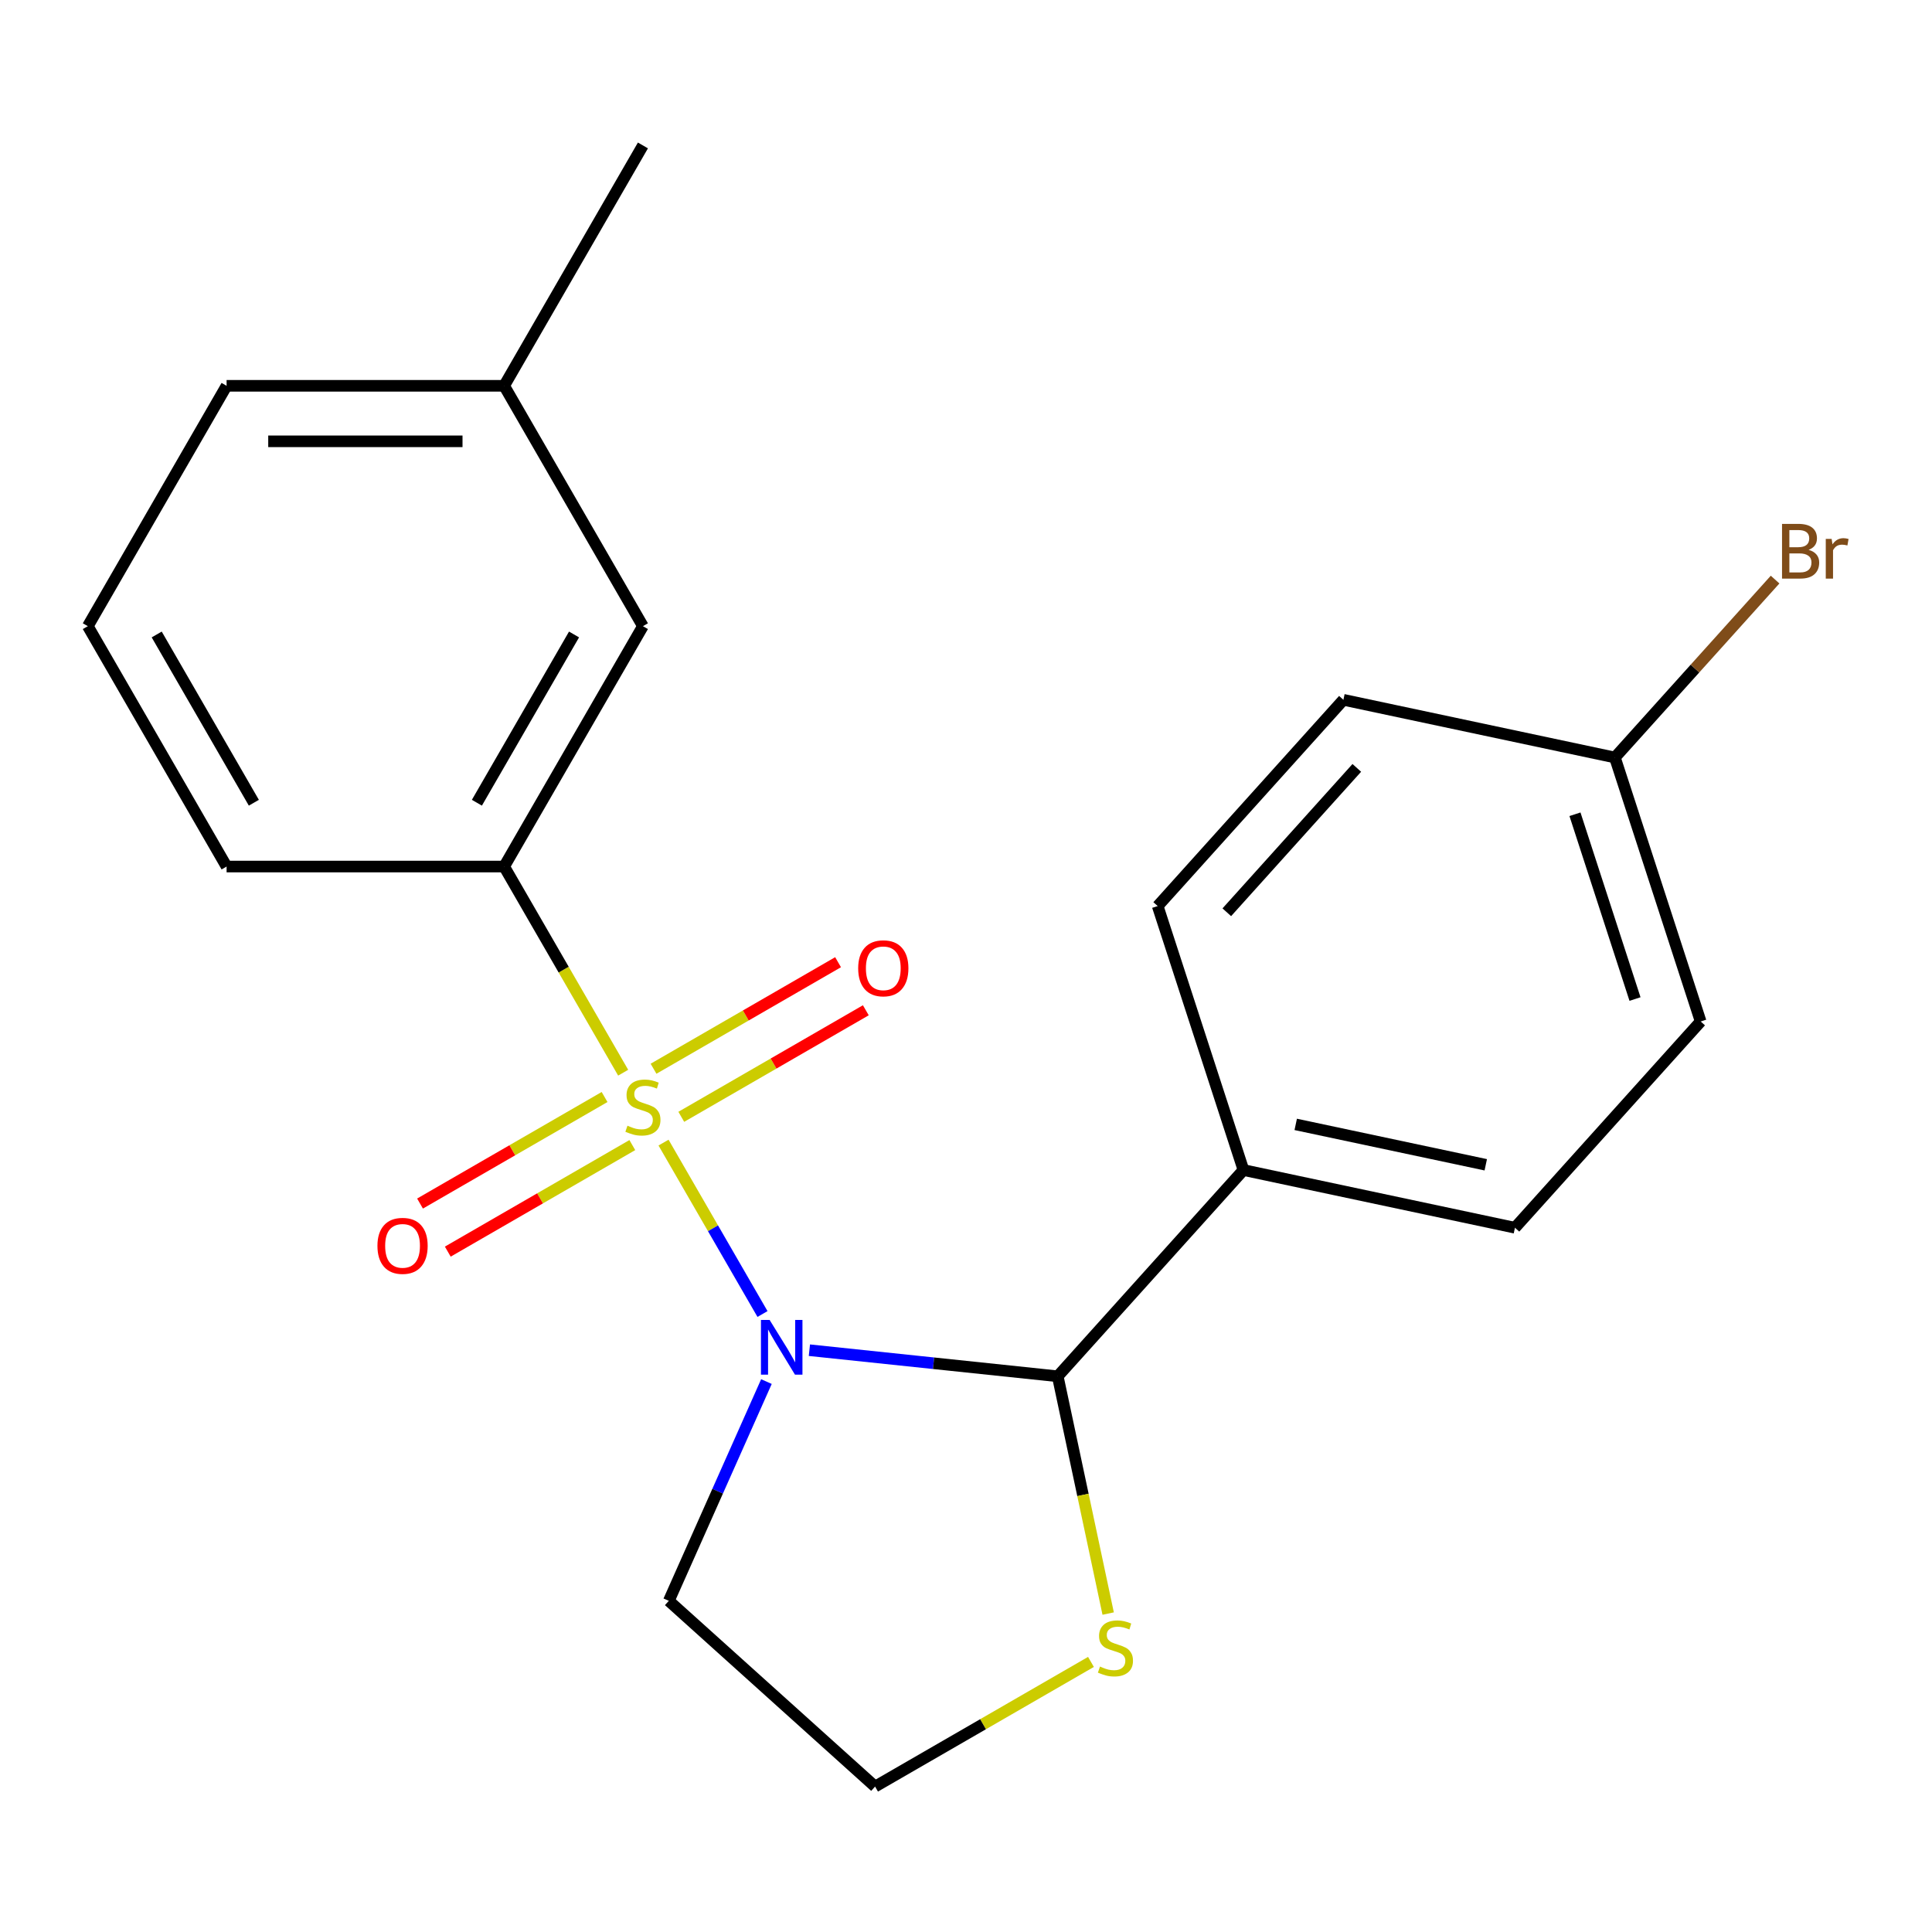 <?xml version='1.0' encoding='iso-8859-1'?>
<svg version='1.1' baseProfile='full'
              xmlns='http://www.w3.org/2000/svg'
                      xmlns:rdkit='http://www.rdkit.org/xml'
                      xmlns:xlink='http://www.w3.org/1999/xlink'
                  xml:space='preserve'
width='1000px' height='1000px' viewBox='0 0 1000 1000'>
<!-- END OF HEADER -->
<rect style='opacity:1.0;fill:#FFFFFF;stroke:none' width='1000' height='1000' x='0' y='0'> </rect>
<path class='bond-0' d='M 343.442,591.408 L 369.054,635.771' style='fill:none;fill-rule:evenodd;stroke:#CCCC00;stroke-width:6px;stroke-linecap:butt;stroke-linejoin:miter;stroke-opacity:1' />
<path class='bond-0' d='M 369.054,635.771 L 394.667,680.133' style='fill:none;fill-rule:evenodd;stroke:#0000FF;stroke-width:6px;stroke-linecap:butt;stroke-linejoin:miter;stroke-opacity:1' />
<path class='bond-2' d='M 322.552,555.225 L 291.749,501.874' style='fill:none;fill-rule:evenodd;stroke:#CCCC00;stroke-width:6px;stroke-linecap:butt;stroke-linejoin:miter;stroke-opacity:1' />
<path class='bond-2' d='M 291.749,501.874 L 260.947,448.522' style='fill:none;fill-rule:evenodd;stroke:#000000;stroke-width:6px;stroke-linecap:butt;stroke-linejoin:miter;stroke-opacity:1' />
<path class='bond-3' d='M 312.923,567.811 L 265.164,595.385' style='fill:none;fill-rule:evenodd;stroke:#CCCC00;stroke-width:6px;stroke-linecap:butt;stroke-linejoin:miter;stroke-opacity:1' />
<path class='bond-3' d='M 265.164,595.385 L 217.406,622.958' style='fill:none;fill-rule:evenodd;stroke:#FF0000;stroke-width:6px;stroke-linecap:butt;stroke-linejoin:miter;stroke-opacity:1' />
<path class='bond-3' d='M 327.289,592.694 L 279.53,620.268' style='fill:none;fill-rule:evenodd;stroke:#CCCC00;stroke-width:6px;stroke-linecap:butt;stroke-linejoin:miter;stroke-opacity:1' />
<path class='bond-3' d='M 279.53,620.268 L 231.772,647.841' style='fill:none;fill-rule:evenodd;stroke:#FF0000;stroke-width:6px;stroke-linecap:butt;stroke-linejoin:miter;stroke-opacity:1' />
<path class='bond-4' d='M 352.632,578.062 L 400.391,550.489' style='fill:none;fill-rule:evenodd;stroke:#CCCC00;stroke-width:6px;stroke-linecap:butt;stroke-linejoin:miter;stroke-opacity:1' />
<path class='bond-4' d='M 400.391,550.489 L 448.149,522.916' style='fill:none;fill-rule:evenodd;stroke:#FF0000;stroke-width:6px;stroke-linecap:butt;stroke-linejoin:miter;stroke-opacity:1' />
<path class='bond-4' d='M 338.266,553.18 L 386.024,525.606' style='fill:none;fill-rule:evenodd;stroke:#CCCC00;stroke-width:6px;stroke-linecap:butt;stroke-linejoin:miter;stroke-opacity:1' />
<path class='bond-4' d='M 386.024,525.606 L 433.783,498.033' style='fill:none;fill-rule:evenodd;stroke:#FF0000;stroke-width:6px;stroke-linecap:butt;stroke-linejoin:miter;stroke-opacity:1' />
<path class='bond-1' d='M 418.94,698.858 L 483.211,705.613' style='fill:none;fill-rule:evenodd;stroke:#0000FF;stroke-width:6px;stroke-linecap:butt;stroke-linejoin:miter;stroke-opacity:1' />
<path class='bond-1' d='M 483.211,705.613 L 547.482,712.368' style='fill:none;fill-rule:evenodd;stroke:#000000;stroke-width:6px;stroke-linecap:butt;stroke-linejoin:miter;stroke-opacity:1' />
<path class='bond-7' d='M 396.705,715.103 L 371.44,771.848' style='fill:none;fill-rule:evenodd;stroke:#0000FF;stroke-width:6px;stroke-linecap:butt;stroke-linejoin:miter;stroke-opacity:1' />
<path class='bond-7' d='M 371.44,771.848 L 346.176,828.593' style='fill:none;fill-rule:evenodd;stroke:#000000;stroke-width:6px;stroke-linecap:butt;stroke-linejoin:miter;stroke-opacity:1' />
<path class='bond-5' d='M 547.482,712.368 L 560.535,773.773' style='fill:none;fill-rule:evenodd;stroke:#000000;stroke-width:6px;stroke-linecap:butt;stroke-linejoin:miter;stroke-opacity:1' />
<path class='bond-5' d='M 560.535,773.773 L 573.587,835.179' style='fill:none;fill-rule:evenodd;stroke:#CCCC00;stroke-width:6px;stroke-linecap:butt;stroke-linejoin:miter;stroke-opacity:1' />
<path class='bond-6' d='M 547.482,712.368 L 643.611,605.607' style='fill:none;fill-rule:evenodd;stroke:#000000;stroke-width:6px;stroke-linecap:butt;stroke-linejoin:miter;stroke-opacity:1' />
<path class='bond-8' d='M 260.947,448.522 L 332.777,324.108' style='fill:none;fill-rule:evenodd;stroke:#000000;stroke-width:6px;stroke-linecap:butt;stroke-linejoin:miter;stroke-opacity:1' />
<path class='bond-8' d='M 246.838,415.494 L 297.12,328.404' style='fill:none;fill-rule:evenodd;stroke:#000000;stroke-width:6px;stroke-linecap:butt;stroke-linejoin:miter;stroke-opacity:1' />
<path class='bond-17' d='M 260.947,448.522 L 117.285,448.522' style='fill:none;fill-rule:evenodd;stroke:#000000;stroke-width:6px;stroke-linecap:butt;stroke-linejoin:miter;stroke-opacity:1' />
<path class='bond-21' d='M 564.68,860.206 L 508.808,892.463' style='fill:none;fill-rule:evenodd;stroke:#CCCC00;stroke-width:6px;stroke-linecap:butt;stroke-linejoin:miter;stroke-opacity:1' />
<path class='bond-21' d='M 508.808,892.463 L 452.937,924.721' style='fill:none;fill-rule:evenodd;stroke:#000000;stroke-width:6px;stroke-linecap:butt;stroke-linejoin:miter;stroke-opacity:1' />
<path class='bond-9' d='M 643.611,605.607 L 784.133,635.476' style='fill:none;fill-rule:evenodd;stroke:#000000;stroke-width:6px;stroke-linecap:butt;stroke-linejoin:miter;stroke-opacity:1' />
<path class='bond-9' d='M 670.663,581.983 L 769.028,602.891' style='fill:none;fill-rule:evenodd;stroke:#000000;stroke-width:6px;stroke-linecap:butt;stroke-linejoin:miter;stroke-opacity:1' />
<path class='bond-10' d='M 643.611,605.607 L 599.217,468.977' style='fill:none;fill-rule:evenodd;stroke:#000000;stroke-width:6px;stroke-linecap:butt;stroke-linejoin:miter;stroke-opacity:1' />
<path class='bond-11' d='M 346.176,828.593 L 452.937,924.721' style='fill:none;fill-rule:evenodd;stroke:#000000;stroke-width:6px;stroke-linecap:butt;stroke-linejoin:miter;stroke-opacity:1' />
<path class='bond-13' d='M 332.777,324.108 L 260.947,199.694' style='fill:none;fill-rule:evenodd;stroke:#000000;stroke-width:6px;stroke-linecap:butt;stroke-linejoin:miter;stroke-opacity:1' />
<path class='bond-14' d='M 784.133,635.476 L 880.261,528.714' style='fill:none;fill-rule:evenodd;stroke:#000000;stroke-width:6px;stroke-linecap:butt;stroke-linejoin:miter;stroke-opacity:1' />
<path class='bond-15' d='M 599.217,468.977 L 695.345,362.215' style='fill:none;fill-rule:evenodd;stroke:#000000;stroke-width:6px;stroke-linecap:butt;stroke-linejoin:miter;stroke-opacity:1' />
<path class='bond-15' d='M 634.988,472.188 L 702.278,397.455' style='fill:none;fill-rule:evenodd;stroke:#000000;stroke-width:6px;stroke-linecap:butt;stroke-linejoin:miter;stroke-opacity:1' />
<path class='bond-12' d='M 835.867,392.084 L 695.345,362.215' style='fill:none;fill-rule:evenodd;stroke:#000000;stroke-width:6px;stroke-linecap:butt;stroke-linejoin:miter;stroke-opacity:1' />
<path class='bond-16' d='M 835.867,392.084 L 877.325,346.04' style='fill:none;fill-rule:evenodd;stroke:#000000;stroke-width:6px;stroke-linecap:butt;stroke-linejoin:miter;stroke-opacity:1' />
<path class='bond-16' d='M 877.325,346.04 L 918.784,299.996' style='fill:none;fill-rule:evenodd;stroke:#7F4C19;stroke-width:6px;stroke-linecap:butt;stroke-linejoin:miter;stroke-opacity:1' />
<path class='bond-23' d='M 835.867,392.084 L 880.261,528.714' style='fill:none;fill-rule:evenodd;stroke:#000000;stroke-width:6px;stroke-linecap:butt;stroke-linejoin:miter;stroke-opacity:1' />
<path class='bond-23' d='M 815.2,421.458 L 846.276,517.099' style='fill:none;fill-rule:evenodd;stroke:#000000;stroke-width:6px;stroke-linecap:butt;stroke-linejoin:miter;stroke-opacity:1' />
<path class='bond-20' d='M 260.947,199.694 L 332.777,75.279' style='fill:none;fill-rule:evenodd;stroke:#000000;stroke-width:6px;stroke-linecap:butt;stroke-linejoin:miter;stroke-opacity:1' />
<path class='bond-22' d='M 260.947,199.694 L 117.285,199.694' style='fill:none;fill-rule:evenodd;stroke:#000000;stroke-width:6px;stroke-linecap:butt;stroke-linejoin:miter;stroke-opacity:1' />
<path class='bond-22' d='M 239.397,228.426 L 138.834,228.426' style='fill:none;fill-rule:evenodd;stroke:#000000;stroke-width:6px;stroke-linecap:butt;stroke-linejoin:miter;stroke-opacity:1' />
<path class='bond-18' d='M 117.285,448.522 L 45.455,324.108' style='fill:none;fill-rule:evenodd;stroke:#000000;stroke-width:6px;stroke-linecap:butt;stroke-linejoin:miter;stroke-opacity:1' />
<path class='bond-18' d='M 131.394,415.494 L 81.112,328.404' style='fill:none;fill-rule:evenodd;stroke:#000000;stroke-width:6px;stroke-linecap:butt;stroke-linejoin:miter;stroke-opacity:1' />
<path class='bond-19' d='M 45.455,324.108 L 117.285,199.694' style='fill:none;fill-rule:evenodd;stroke:#000000;stroke-width:6px;stroke-linecap:butt;stroke-linejoin:miter;stroke-opacity:1' />
<path  class='atom-0' d='M 324.777 582.657
Q 325.097 582.777, 326.417 583.337
Q 327.737 583.897, 329.177 584.257
Q 330.657 584.577, 332.097 584.577
Q 334.777 584.577, 336.337 583.297
Q 337.897 581.977, 337.897 579.697
Q 337.897 578.137, 337.097 577.177
Q 336.337 576.217, 335.137 575.697
Q 333.937 575.177, 331.937 574.577
Q 329.417 573.817, 327.897 573.097
Q 326.417 572.377, 325.337 570.857
Q 324.297 569.337, 324.297 566.777
Q 324.297 563.217, 326.697 561.017
Q 329.137 558.817, 333.937 558.817
Q 337.217 558.817, 340.937 560.377
L 340.017 563.457
Q 336.617 562.057, 334.057 562.057
Q 331.297 562.057, 329.777 563.217
Q 328.257 564.337, 328.297 566.297
Q 328.297 567.817, 329.057 568.737
Q 329.857 569.657, 330.977 570.177
Q 332.137 570.697, 334.057 571.297
Q 336.617 572.097, 338.137 572.897
Q 339.657 573.697, 340.737 575.337
Q 341.857 576.937, 341.857 579.697
Q 341.857 583.617, 339.217 585.737
Q 336.617 587.817, 332.257 587.817
Q 329.737 587.817, 327.817 587.257
Q 325.937 586.737, 323.697 585.817
L 324.777 582.657
' fill='#CCCC00'/>
<path  class='atom-1' d='M 398.348 683.191
L 407.628 698.191
Q 408.548 699.671, 410.028 702.351
Q 411.508 705.031, 411.588 705.191
L 411.588 683.191
L 415.348 683.191
L 415.348 711.511
L 411.468 711.511
L 401.508 695.111
Q 400.348 693.191, 399.108 690.991
Q 397.908 688.791, 397.548 688.111
L 397.548 711.511
L 393.868 711.511
L 393.868 683.191
L 398.348 683.191
' fill='#0000FF'/>
<path  class='atom-4' d='M 195.363 644.848
Q 195.363 638.048, 198.723 634.248
Q 202.083 630.448, 208.363 630.448
Q 214.643 630.448, 218.003 634.248
Q 221.363 638.048, 221.363 644.848
Q 221.363 651.728, 217.963 655.648
Q 214.563 659.528, 208.363 659.528
Q 202.123 659.528, 198.723 655.648
Q 195.363 651.768, 195.363 644.848
M 208.363 656.328
Q 212.683 656.328, 215.003 653.448
Q 217.363 650.528, 217.363 644.848
Q 217.363 639.288, 215.003 636.488
Q 212.683 633.648, 208.363 633.648
Q 204.043 633.648, 201.683 636.448
Q 199.363 639.248, 199.363 644.848
Q 199.363 650.568, 201.683 653.448
Q 204.043 656.328, 208.363 656.328
' fill='#FF0000'/>
<path  class='atom-5' d='M 444.192 501.186
Q 444.192 494.386, 447.552 490.586
Q 450.912 486.786, 457.192 486.786
Q 463.472 486.786, 466.832 490.586
Q 470.192 494.386, 470.192 501.186
Q 470.192 508.066, 466.792 511.986
Q 463.392 515.866, 457.192 515.866
Q 450.952 515.866, 447.552 511.986
Q 444.192 508.106, 444.192 501.186
M 457.192 512.666
Q 461.512 512.666, 463.832 509.786
Q 466.192 506.866, 466.192 501.186
Q 466.192 495.626, 463.832 492.826
Q 461.512 489.986, 457.192 489.986
Q 452.872 489.986, 450.512 492.786
Q 448.192 495.586, 448.192 501.186
Q 448.192 506.906, 450.512 509.786
Q 452.872 512.666, 457.192 512.666
' fill='#FF0000'/>
<path  class='atom-6' d='M 569.351 862.61
Q 569.671 862.73, 570.991 863.29
Q 572.311 863.85, 573.751 864.21
Q 575.231 864.53, 576.671 864.53
Q 579.351 864.53, 580.911 863.25
Q 582.471 861.93, 582.471 859.65
Q 582.471 858.09, 581.671 857.13
Q 580.911 856.17, 579.711 855.65
Q 578.511 855.13, 576.511 854.53
Q 573.991 853.77, 572.471 853.05
Q 570.991 852.33, 569.911 850.81
Q 568.871 849.29, 568.871 846.73
Q 568.871 843.17, 571.271 840.97
Q 573.711 838.77, 578.511 838.77
Q 581.791 838.77, 585.511 840.33
L 584.591 843.41
Q 581.191 842.01, 578.631 842.01
Q 575.871 842.01, 574.351 843.17
Q 572.831 844.29, 572.871 846.25
Q 572.871 847.77, 573.631 848.69
Q 574.431 849.61, 575.551 850.13
Q 576.711 850.65, 578.631 851.25
Q 581.191 852.05, 582.711 852.85
Q 584.231 853.65, 585.311 855.29
Q 586.431 856.89, 586.431 859.65
Q 586.431 863.57, 583.791 865.69
Q 581.191 867.77, 576.831 867.77
Q 574.311 867.77, 572.391 867.21
Q 570.511 866.69, 568.271 865.77
L 569.351 862.61
' fill='#CCCC00'/>
<path  class='atom-17' d='M 936.135 284.603
Q 938.855 285.363, 940.215 287.043
Q 941.615 288.683, 941.615 291.123
Q 941.615 295.043, 939.095 297.283
Q 936.615 299.483, 931.895 299.483
L 922.375 299.483
L 922.375 271.163
L 930.735 271.163
Q 935.575 271.163, 938.015 273.123
Q 940.455 275.083, 940.455 278.683
Q 940.455 282.963, 936.135 284.603
M 926.175 274.363
L 926.175 283.243
L 930.735 283.243
Q 933.535 283.243, 934.975 282.123
Q 936.455 280.963, 936.455 278.683
Q 936.455 274.363, 930.735 274.363
L 926.175 274.363
M 931.895 296.283
Q 934.655 296.283, 936.135 294.963
Q 937.615 293.643, 937.615 291.123
Q 937.615 288.803, 935.975 287.643
Q 934.375 286.443, 931.295 286.443
L 926.175 286.443
L 926.175 296.283
L 931.895 296.283
' fill='#7F4C19'/>
<path  class='atom-17' d='M 948.055 278.923
L 948.495 281.763
Q 950.655 278.563, 954.175 278.563
Q 955.295 278.563, 956.815 278.963
L 956.215 282.323
Q 954.495 281.923, 953.535 281.923
Q 951.855 281.923, 950.735 282.603
Q 949.655 283.243, 948.775 284.803
L 948.775 299.483
L 945.015 299.483
L 945.015 278.923
L 948.055 278.923
' fill='#7F4C19'/>
</svg>
